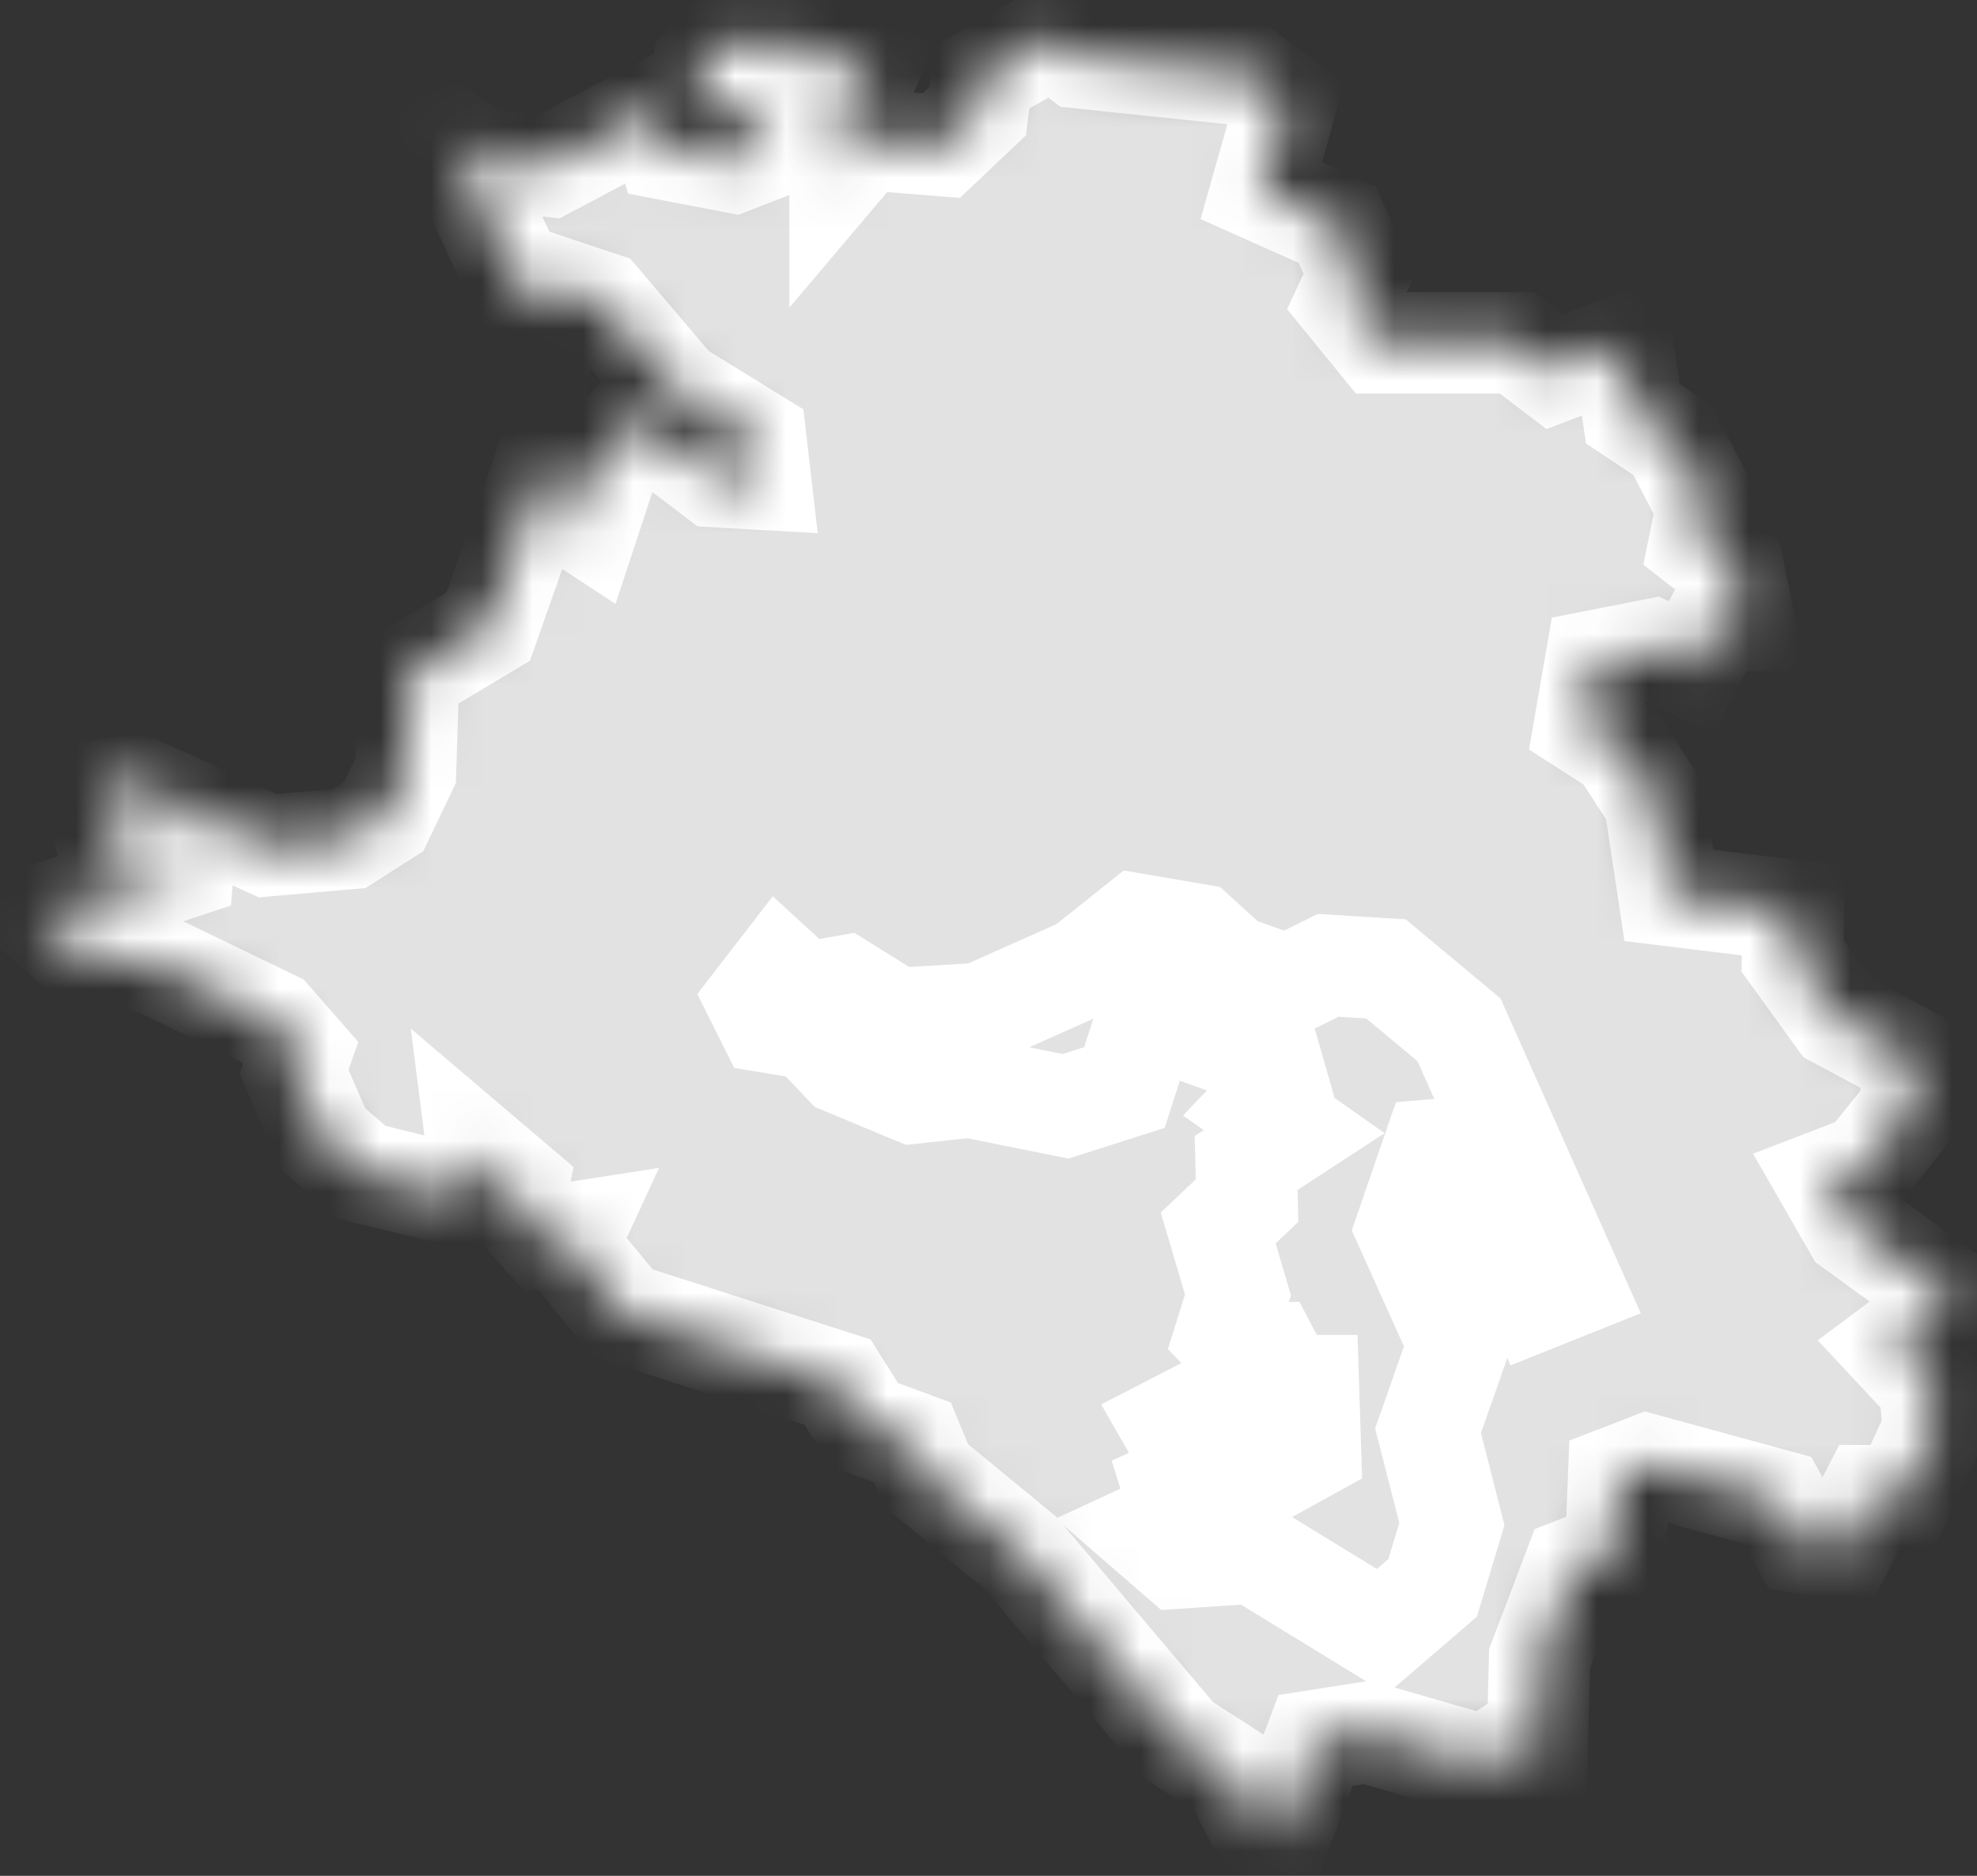 <?xml version="1.0" encoding="UTF-8"?> <svg xmlns="http://www.w3.org/2000/svg" width="39" height="37" viewBox="0 0 39 37" fill="none"><rect x="0" y="0" width="39" height="37" fill="#333333" stroke="none"/><mask id="path-1-inside-1_4229_194" fill="white"><path d="M38.571 25.661L37.351 26.571L38.061 27.331L38.141 28.191L37.541 29.501H36.891L36.331 30.581L35.531 30.431L35.061 29.591L32.501 28.891L31.931 29.111L31.871 30.611L31.051 30.931L30.371 32.721L30.321 34.691L29.941 34.411L29.291 34.841L26.971 34.171L25.951 34.331L25.271 36.141L24.841 36.011L24.331 35.021L23.261 34.331L20.131 30.631L18.271 29.101L18.001 28.451L17.051 28.101L16.521 27.261L12.291 25.901L11.191 24.571L11.311 24.311L10.731 24.401L10.151 23.761L10.221 23.401L9.421 22.721L9.491 23.271L8.961 23.571L7.131 23.121L6.381 22.471L5.801 21.141L5.931 20.771L5.371 20.131L2.971 18.971L1.771 18.931L0.781 18.061L3.611 17.121L3.641 16.731L2.221 16.971L1.981 16.231L2.241 16.451L2.631 16.201L1.971 15.841L2.121 15.561L2.631 15.471L5.281 16.681L6.881 16.541L7.571 16.101L8.001 15.201L8.061 13.301L9.631 12.361L10.641 9.491L11.641 9.281L11.311 10.171L11.601 10.361L12.161 8.661L12.581 8.231L14.121 9.401L15.001 9.451L14.911 8.671L13.321 7.691L11.851 5.961L10.831 5.621L10.771 6.091L10.231 5.641L8.881 2.731L9.561 3.161L10.841 3.281L12.931 2.171L13.171 2.951L14.471 3.201L15.111 2.951L15.001 2.351L13.751 2.051L13.871 1.291L14.431 0.721L14.771 0.971L15.581 0.801L15.691 1.221L17.211 1.191L16.571 2.651V3.341L17.071 2.751L18.571 2.871L19.291 2.191L19.371 1.521L20.761 0.731L21.301 1.141L24.661 1.491L25.371 2.031L24.881 3.761L26.381 4.431L26.811 5.411L26.561 5.951L27.221 6.761H29.921L30.671 7.331L32.011 6.821L32.211 8.161L32.991 8.681L33.671 9.991L33.521 10.731L34.201 11.261L34.401 12.241H33.851L33.361 13.161L32.601 12.811L31.481 13.031L31.261 14.301L31.961 14.751L32.641 15.801L32.921 17.661L35.381 17.961L35.361 18.851L36.251 20.081L37.651 20.831L37.731 21.831L36.811 22.971L36.031 23.271L36.571 24.211L38.571 25.661ZM23.771 27.771L24.781 29.171L25.851 28.581L25.811 27.331H25.371L25.041 26.701L24.541 26.721L24.171 26.341L24.421 25.541L24.031 24.221L24.601 23.681L24.581 22.941L25.531 22.321L24.861 21.851L25.231 21.461L25.071 20.901L24.461 20.681L24.681 20.111L23.471 20.031L22.821 19.461L22.181 21.451L21.021 21.821L19.131 21.441L18.021 21.561L16.651 20.991L15.991 20.301L15.151 20.161L14.931 19.721L15.371 19.151L15.851 19.591L16.651 19.451L17.681 20.091L19.341 19.991L21.361 19.091L22.441 18.231L23.611 18.431L24.281 19.041L25.391 19.441L26.201 19.041L27.341 19.111L28.781 20.311L31.031 25.361L30.381 25.621L29.461 23.081L28.971 22.621L28.271 22.681L27.741 24.221L28.771 26.511L28.171 28.221L28.641 30.061L28.261 31.321L27.261 32.181L24.731 30.631L23.251 30.731L22.651 30.211L23.321 29.901L23.151 29.361L23.691 29.121L23.111 28.111L23.771 27.771Z"></path></mask><path d="M38.571 25.661L37.351 26.571L38.061 27.331L38.141 28.191L37.541 29.501H36.891L36.331 30.581L35.531 30.431L35.061 29.591L32.501 28.891L31.931 29.111L31.871 30.611L31.051 30.931L30.371 32.721L30.321 34.691L29.941 34.411L29.291 34.841L26.971 34.171L25.951 34.331L25.271 36.141L24.841 36.011L24.331 35.021L23.261 34.331L20.131 30.631L18.271 29.101L18.001 28.451L17.051 28.101L16.521 27.261L12.291 25.901L11.191 24.571L11.311 24.311L10.731 24.401L10.151 23.761L10.221 23.401L9.421 22.721L9.491 23.271L8.961 23.571L7.131 23.121L6.381 22.471L5.801 21.141L5.931 20.771L5.371 20.131L2.971 18.971L1.771 18.931L0.781 18.061L3.611 17.121L3.641 16.731L2.221 16.971L1.981 16.231L2.241 16.451L2.631 16.201L1.971 15.841L2.121 15.561L2.631 15.471L5.281 16.681L6.881 16.541L7.571 16.101L8.001 15.201L8.061 13.301L9.631 12.361L10.641 9.491L11.641 9.281L11.311 10.171L11.601 10.361L12.161 8.661L12.581 8.231L14.121 9.401L15.001 9.451L14.911 8.671L13.321 7.691L11.851 5.961L10.831 5.621L10.771 6.091L10.231 5.641L8.881 2.731L9.561 3.161L10.841 3.281L12.931 2.171L13.171 2.951L14.471 3.201L15.111 2.951L15.001 2.351L13.751 2.051L13.871 1.291L14.431 0.721L14.771 0.971L15.581 0.801L15.691 1.221L17.211 1.191L16.571 2.651V3.341L17.071 2.751L18.571 2.871L19.291 2.191L19.371 1.521L20.761 0.731L21.301 1.141L24.661 1.491L25.371 2.031L24.881 3.761L26.381 4.431L26.811 5.411L26.561 5.951L27.221 6.761H29.921L30.671 7.331L32.011 6.821L32.211 8.161L32.991 8.681L33.671 9.991L33.521 10.731L34.201 11.261L34.401 12.241H33.851L33.361 13.161L32.601 12.811L31.481 13.031L31.261 14.301L31.961 14.751L32.641 15.801L32.921 17.661L35.381 17.961L35.361 18.851L36.251 20.081L37.651 20.831L37.731 21.831L36.811 22.971L36.031 23.271L36.571 24.211L38.571 25.661ZM23.771 27.771L24.781 29.171L25.851 28.581L25.811 27.331H25.371L25.041 26.701L24.541 26.721L24.171 26.341L24.421 25.541L24.031 24.221L24.601 23.681L24.581 22.941L25.531 22.321L24.861 21.851L25.231 21.461L25.071 20.901L24.461 20.681L24.681 20.111L23.471 20.031L22.821 19.461L22.181 21.451L21.021 21.821L19.131 21.441L18.021 21.561L16.651 20.991L15.991 20.301L15.151 20.161L14.931 19.721L15.371 19.151L15.851 19.591L16.651 19.451L17.681 20.091L19.341 19.991L21.361 19.091L22.441 18.231L23.611 18.431L24.281 19.041L25.391 19.441L26.201 19.041L27.341 19.111L28.781 20.311L31.031 25.361L30.381 25.621L29.461 23.081L28.971 22.621L28.271 22.681L27.741 24.221L28.771 26.511L28.171 28.221L28.641 30.061L28.261 31.321L27.261 32.181L24.731 30.631L23.251 30.731L22.651 30.211L23.321 29.901L23.151 29.361L23.691 29.121L23.111 28.111L23.771 27.771Z" fill="#E2E2E2" stroke="white" stroke-width="2" mask="url(#path-1-inside-1_4229_194)"></path></svg> 